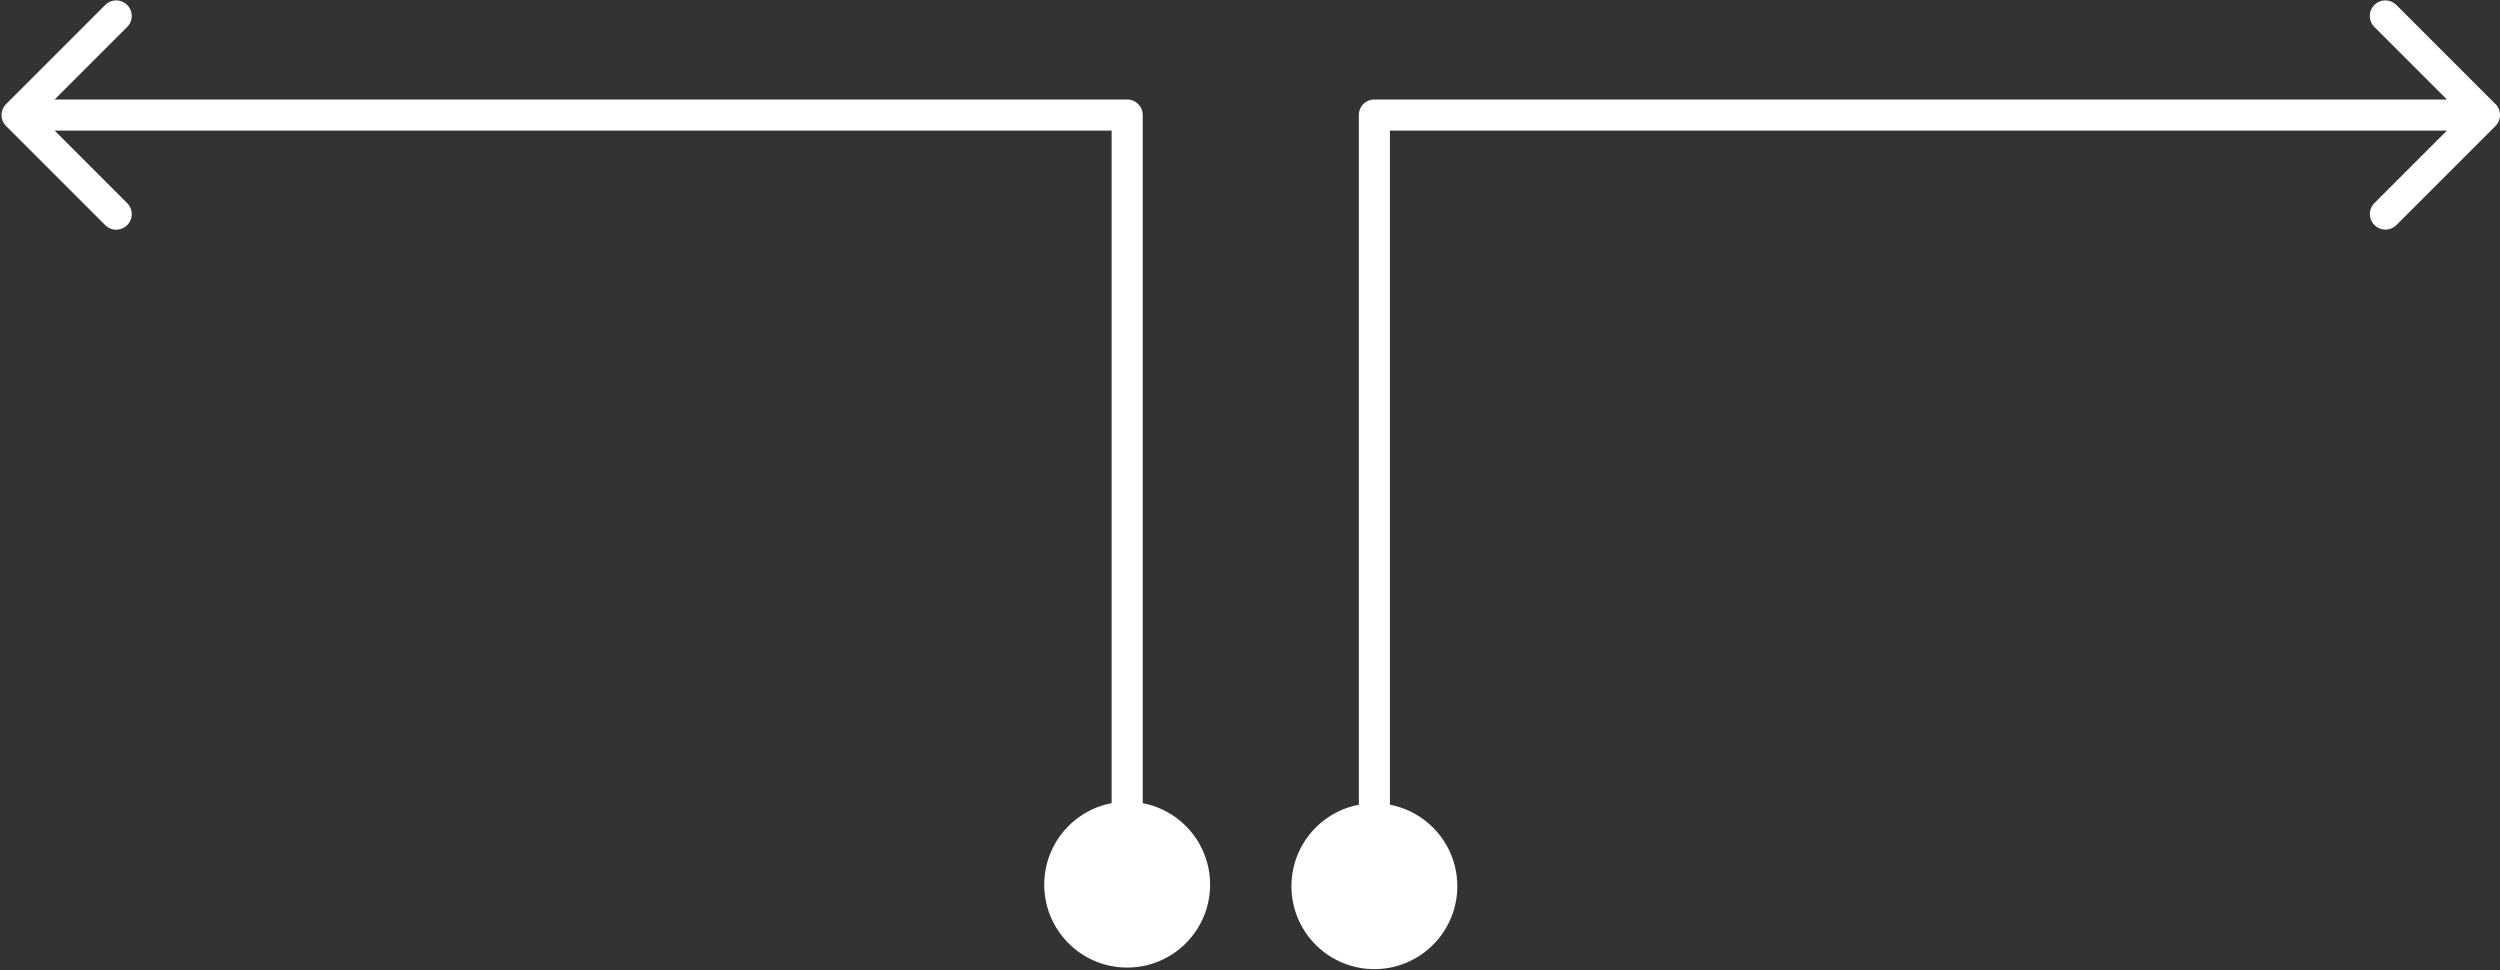 <svg xmlns="http://www.w3.org/2000/svg" width="804" height="312" fill="none"><rect width="100%" height="100%" fill="#333333" stroke="none"/><path fill="#fff" d="M1.964 33.465a5 5 0 0 0 0 7.07l31.82 31.82a5 5 0 1 0 7.071-7.07L12.571 37 40.855 8.716a5 5 0 1 0-7.07-7.071l-31.82 31.82zM362.5 37h5a5 5 0 0 0-5-5v5zm-26.667 247.5c0 14.728 11.939 26.667 26.667 26.667 14.728 0 26.667-11.939 26.667-26.667 0-14.728-11.939-26.667-26.667-26.667-14.728 0-26.667 11.939-26.667 26.667zM5.5 42h357V32H5.5v10zm352-5v247.5h10V37h-10zm445.036 3.535a5.001 5.001 0 0 0 0-7.07l-31.82-31.82a5 5 0 1 0-7.071 7.07L791.929 37l-28.284 28.284a5 5 0 1 0 7.071 7.071l31.82-31.82zM442 37v-5a5 5 0 0 0-5 5h5zm-26.667 248c0 14.728 11.939 26.667 26.667 26.667 14.728 0 26.667-11.939 26.667-26.667 0-14.728-11.939-26.667-26.667-26.667-14.728 0-26.667 11.939-26.667 26.667zM799 32H442v10h357V32zm-362 5v248h10V37h-10z"/></svg>